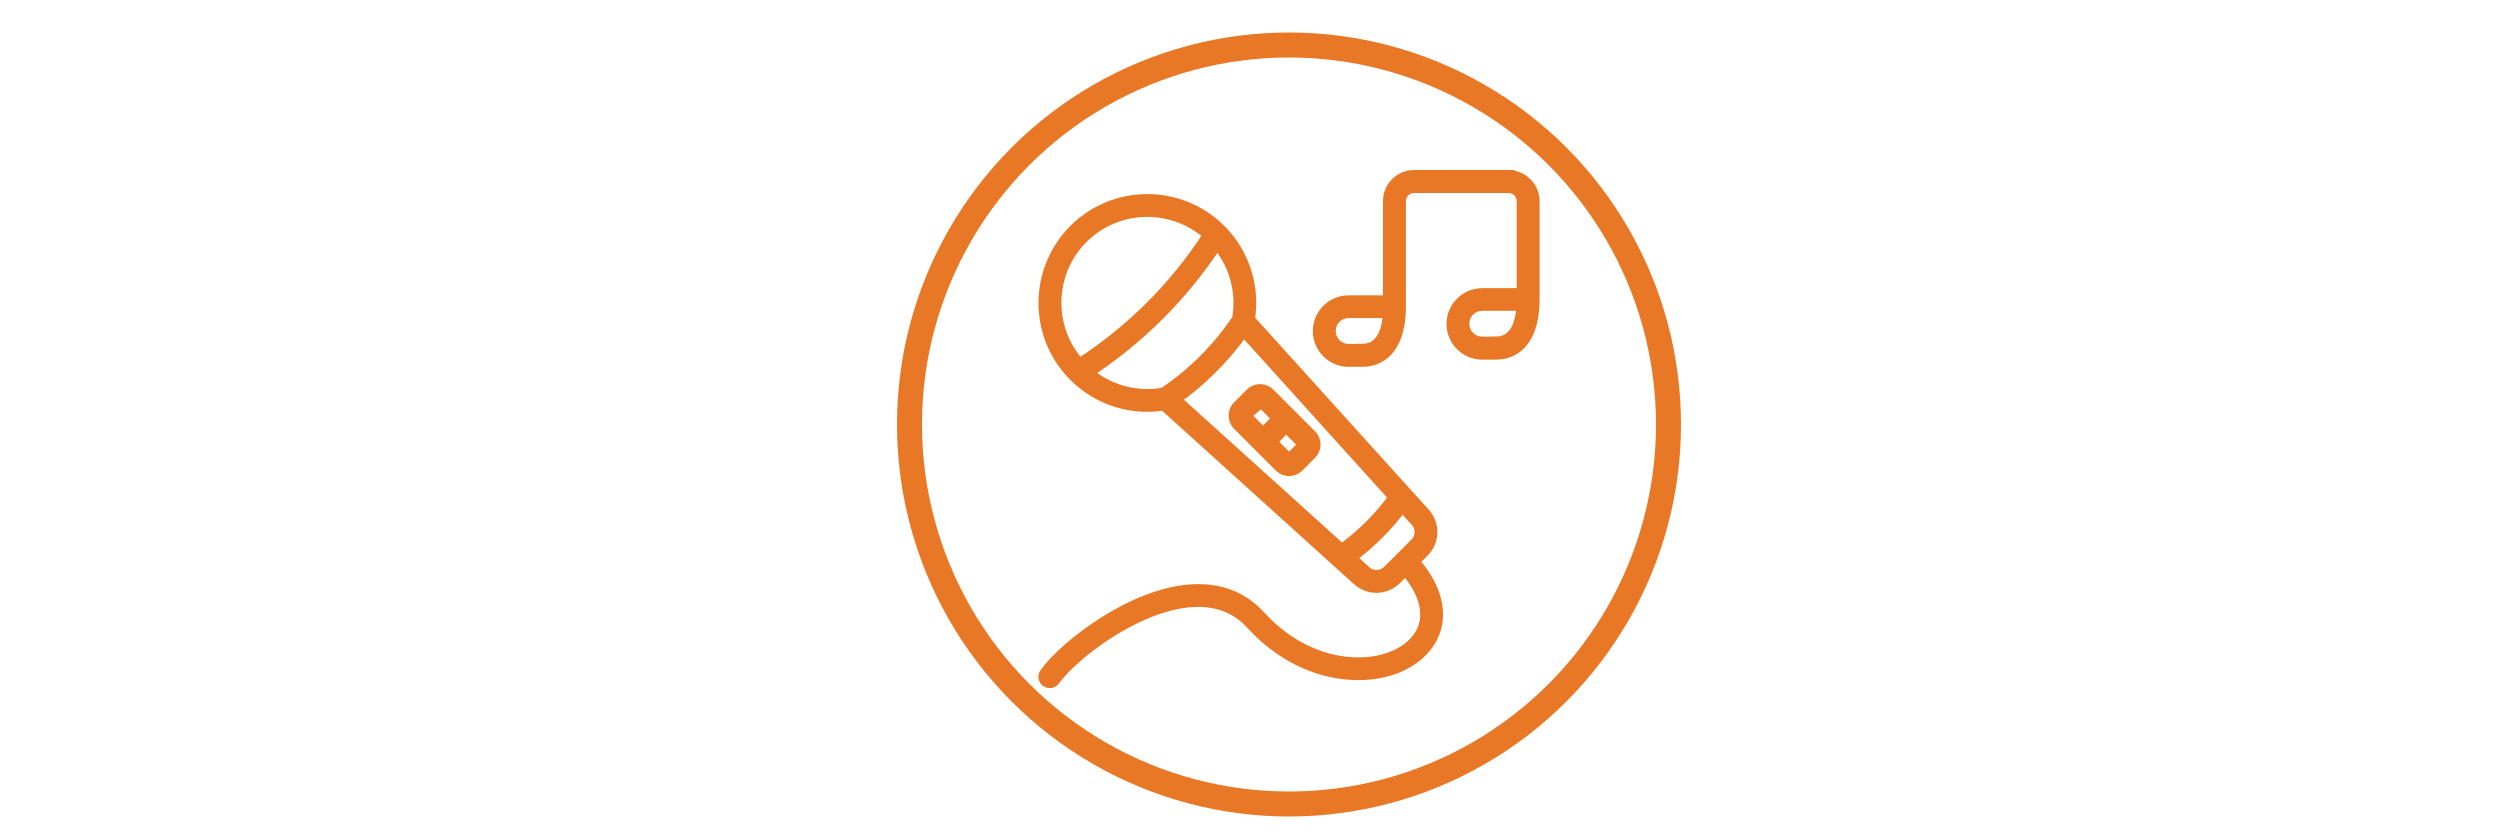 <?xml version="1.0" encoding="UTF-8"?>
<svg xmlns="http://www.w3.org/2000/svg" version="1.1" viewBox="0 0 300 100">
  <!-- Generator: Adobe Illustrator 29.2.1, SVG Export Plug-In . SVG Version: 2.1.0 Build 116)  -->
  <defs>
    <style>
      .st0 {
        fill: none;
        stroke-width: 3px;
      }

      .st0, .st1 {
        stroke: #e87826;
        stroke-miterlimit: 10;
      }

      .st1 {
        fill: #207ca2;
        stroke-width: 1.5px;
      }
    </style>
  </defs>
  <g id="Layer_1">
    <path class="st1" d="M170.78,66.15c1.23-1.23,1.28-3.2.11-4.49l-21.06-23.29c.65-3.92-.62-7.91-3.44-10.73-4.8-4.8-12.62-4.8-17.42,0-4.8,4.8-4.8,12.62,0,17.42,2.33,2.33,5.47,3.61,8.71,3.61.67,0,1.34-.07,2.01-.18l23.3,21.06c.62.56,1.4.84,2.18.84.83,0,1.67-.32,2.3-.96l1.19-1.19c2.12,2.41,2.94,4.85,2.31,6.91-.62,2.02-2.62,3.59-5.36,4.21-.8.18-1.68.28-2.61.28-3.59,0-8.05-1.47-11.87-5.66-2.06-2.26-4.79-3.31-8.11-3.11-7.15.43-15.22,6.73-17.55,9.99-.2.28-.13.67.14.86.11.07.24.11.36.11.19,0,.38-.09.5-.26.99-1.39,3.41-3.7,6.6-5.72,2.49-1.58,6.24-3.52,10.02-3.75,2.92-.17,5.32.74,7.12,2.71,5.18,5.67,11.49,6.69,15.67,5.75,3.17-.71,5.51-2.6,6.27-5.05.77-2.51-.16-5.38-2.61-8.15l1.23-1.23ZM149.24,39.55l18.17,20.11c-1.78,2.48-3.94,4.63-6.41,6.41l-20.12-18.17c3.26-2.28,6.07-5.09,8.35-8.35h0ZM129.85,28.51c4.2-4.2,10.95-4.3,15.3-.34-4.07,6.31-9.33,11.56-15.63,15.63-3.97-4.34-3.87-11.09.34-15.3h0ZM130.41,44.7c6.28-4.1,11.53-9.35,15.63-15.63,2.2,2.53,3.15,5.92,2.55,9.26-2.38,3.55-5.38,6.55-8.93,8.93-3.33.6-6.73-.35-9.26-2.55h0ZM166.61,68.56c-.76.76-1.98.79-2.78.07l-1.89-1.71c2.43-1.78,4.55-3.9,6.33-6.32l1.71,1.89c.72.8.69,2.02-.07,2.78l-3.29,3.29ZM153.63,55.94c.29.29.67.44,1.06.44s.77-.14,1.06-.44l1.53-1.53c.28-.28.44-.66.44-1.06s-.16-.78-.44-1.06l-5.01-5.01c-.28-.28-.66-.44-1.06-.44s-.78.16-1.06.44l-1.53,1.53c-.28.28-.44.66-.44,1.06s.16.78.44,1.06l5.01,5.01ZM156.48,53.35s0,.12-.07.19l-1.53,1.53c-.1.1-.26.1-.37,0l-2.06-2.06,1.9-1.9,2.06,2.06c.06.06.07.14.07.18h0ZM149.5,49.69l1.53-1.53c.07-.07.14-.07.19-.07.04,0,.12,0,.19.07l2.06,2.06-1.9,1.9-2.06-2.06c-.07-.07-.07-.14-.07-.19-.01-.04,0-.12.07-.18h0ZM181.02,21.15h-11.33c-1.64,0-2.98,1.33-2.98,2.98v12.06h-4.88c-1.95,0-3.54,1.59-3.54,3.54s1.59,3.54,3.54,3.54h1.6c2.88,0,4.53-2.36,4.53-6.45v-12.68c0-.96.78-1.73,1.73-1.73h11.33c.96,0,1.73.78,1.73,1.73v11.19h-4.88c-1.95,0-3.54,1.59-3.54,3.54s1.59,3.54,3.54,3.54h1.6c2.88,0,4.53-2.36,4.53-6.45v-11.81c0-1.64-1.33-2.98-2.98-2.98h0ZM163.44,42.02h-1.6c-1.27,0-2.3-1.03-2.3-2.3s1.03-2.3,2.3-2.3h4.87c-.1,2.22-.78,4.59-3.27,4.59h0ZM179.47,41.15h-1.6c-1.27,0-2.3-1.03-2.3-2.3s1.03-2.3,2.3-2.3h4.87c-.1,2.22-.79,4.59-3.27,4.59h0Z"/>
  </g>
  <g id="Layer_2">
    <circle class="st0" cx="154.68" cy="50.94" r="45.54"/>
  </g>
</svg>